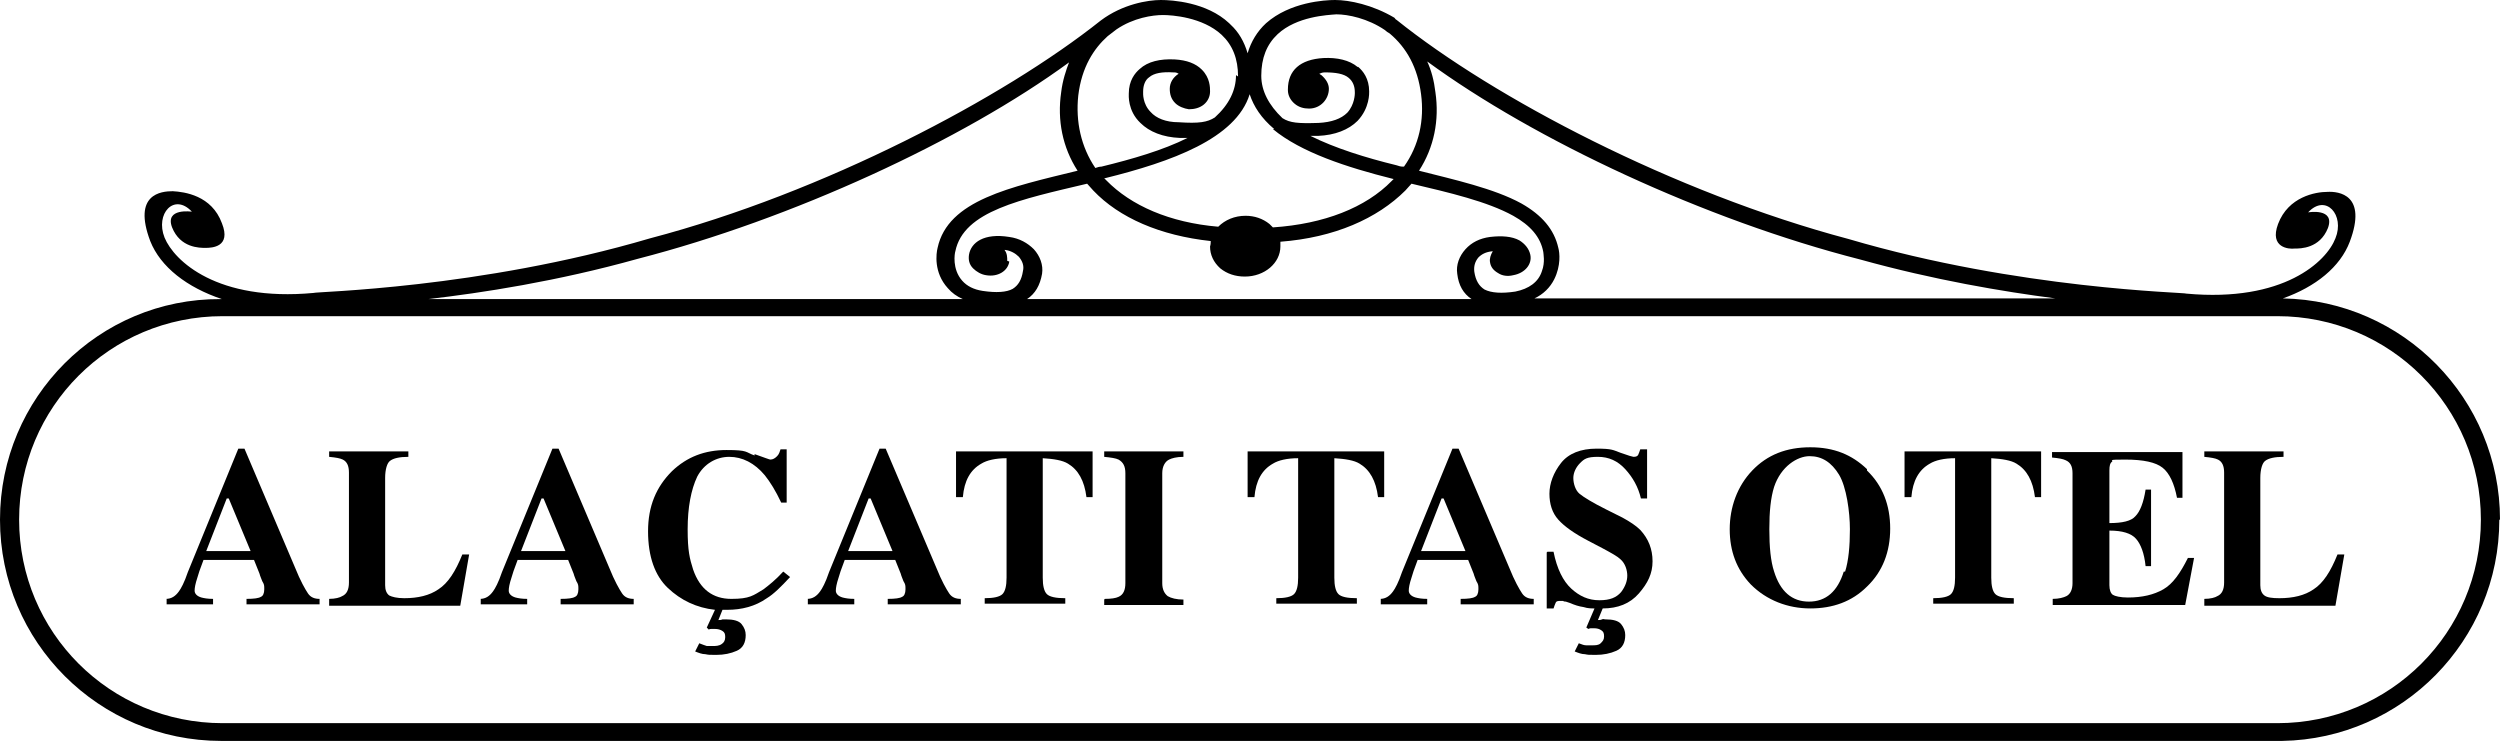 <?xml version="1.0" encoding="UTF-8"?> <svg xmlns="http://www.w3.org/2000/svg" version="1.1" viewBox="0 0 366.1 108.6"><g><g id="Layer_1"><path d="M363.3,76.1c0,16.5-13.3,29.8-29.8,29.8H32.6c-16.5,0-29.8-13.3-29.8-29.8s13.3-29.8,29.8-29.8h300.9c16.5,0,29.8,13.3,29.8,29.8M301,43.7h-76.3c1.3-.6,2.3-1.6,2.9-2.8,1-2,.8-3.9.6-4.6-.6-2.7-2.4-4.8-5.4-6.5-4-2.2-9.9-3.5-15-4.8,2.2-3.4,3-7.4,2.4-11.5-.2-1.7-.6-3.2-1.2-4.5,15.7,11.5,40.7,23.2,63.4,29,10.8,3,20.9,4.7,28.6,5.7M205.4,24.4c-.3,0-.6-.1-.9-.2-4.5-1.1-9-2.5-12.6-4.3.4,0,.7,0,1.1,0,2.5-.1,4.5-.9,5.8-2.2,1.8-1.9,1.7-4.1,1.7-4.3h0c0-1.9-.9-3-1.6-3.6,0,0,0,0-.1,0-1.2-1-3-1.4-5-1.3-3.4.2-5.2,1.8-5.2,4.6h0c0,0,0,.1,0,.1,0,.8.4,1.5,1,2,.6.5,1.3.7,2.1.7,1.7,0,2.9-1.4,2.9-2.9,0-.7-.4-1.4-1.1-2,0,0-.2-.1-.3-.2.2-.1.5-.2.8-.2,1.6,0,2.8.2,3.5.8.6.5.9,1.2.9,2.1s0,.1,0,.2c0,0,0,1.6-1.1,2.8-.9.9-2.3,1.4-4.2,1.5-3,.1-4.2,0-5.3-.7-2-1.9-3.1-4-3.1-6.2,0-2.6.8-4.6,2.4-6.1,2.8-2.6,7.3-2.8,8.6-2.9,1.7,0,4.6.6,7.1,2.3.2.2.5.4.7.5,2.5,2.1,4.1,5,4.6,8.9.5,3.8-.3,7.5-2.5,10.6M186.4,18.9c4.1,3.4,10.8,5.6,17.6,7.3,0,0,0,0,.1,0-.1.1-.2.2-.3.3-3.8,3.9-9.9,6.3-17.4,6.8-.2-.2-.3-.3-.5-.5-1-.8-2.2-1.2-3.5-1.2-1.6,0-3,.6-4,1.6-7.1-.6-12.8-3.1-16.4-6.8-.1-.1-.2-.2-.3-.3,0,0,0,0,.1,0,9.7-2.4,19.2-5.8,21.2-12.3.6,1.8,1.7,3.5,3.6,5.1M181,11c0,2.2-1,4.3-3.1,6.2-1.1.7-2.3.9-5.3.7-1.9,0-3.3-.6-4.1-1.5-1.2-1.2-1.1-2.8-1.1-2.8,0,0,0,0,0-.2,0-.9.3-1.7.9-2.1.7-.6,1.9-.8,3.5-.7.3,0,.5,0,.8.2-.8.5-1.3,1.3-1.3,2.2,0,.8.2,1.5.8,2.1.5.5,1.3.8,2,.9.8,0,1.6-.2,2.2-.7.6-.5.9-1.2.9-1.9,0,0,0,0,0,0,0,0,0,0,0,0h0c0-.6,0-2-1.2-3.2-.9-.9-2.2-1.4-4-1.5-2.1-.1-3.9.3-5.1,1.4-.7.6-1.6,1.7-1.6,3.6h0c0,.2-.2,2.5,1.7,4.3,1.3,1.3,3.3,2.1,5.8,2.2.4,0,.7,0,1.1,0-3.6,1.8-8.1,3.1-12.6,4.2-.3,0-.6.1-.9.2-2.1-3.1-2.9-6.8-2.5-10.6.5-4.2,2.3-6.9,4.3-8.7.4-.3.9-.7,1.3-1,2.5-1.7,5.3-2.1,6.8-2.1,1.3,0,5.8.3,8.6,2.9,1.6,1.5,2.4,3.5,2.4,6.1M147.5,38.2c0-.5,0-1.1-.4-1.6,0,0,0,0,.1,0,.8.1,1.5.5,2,1,.5.6.8,1.3.6,2.1-.2,1.3-.7,2.1-1.5,2.6-.9.5-2.4.6-4.4.3-1.3-.2-2.3-.7-3-1.5-1.5-1.7-1.1-4-1-4.3,1.2-5.9,9.6-7.6,19.3-9.9.3.3.6.7.9,1,3.8,4,9.8,6.6,17.2,7.4,0,.2,0,.5-.1.8,0,1.2.5,2.3,1.5,3.2,1,.8,2.2,1.2,3.6,1.2,2.9,0,5.2-2,5.2-4.4,0-.2,0-.5,0-.7,7.9-.6,14.2-3.4,18.3-7.5.3-.3.6-.7.9-1,5.5,1.3,11.1,2.6,14.9,4.7,2.5,1.4,4,3.1,4.4,5.3,0,.2.3,1.5-.2,2.8-.5,1.6-1.9,2.6-3.9,3-2,.3-3.5.2-4.5-.3-.8-.5-1.3-1.3-1.5-2.6-.1-.8.1-1.5.6-2.1.5-.5,1.1-.8,2-.9,0,0,0,0,.1,0-.3.5-.5,1.1-.4,1.6.1.7.5,1.2,1.2,1.6.6.4,1.4.5,2.2.3,1.7-.3,2.8-1.6,2.5-3-.2-.9-.8-1.6-1.6-2.1-1.1-.6-2.6-.7-4.3-.5-1.5.2-2.7.8-3.6,1.8-.9,1-1.4,2.3-1.2,3.6.2,1.7.9,2.9,2.1,3.7h-65.1c1.2-.8,1.9-2,2.2-3.7.2-1.3-.3-2.6-1.2-3.6-.9-.9-2.1-1.6-3.6-1.8-3.7-.6-5.6.8-5.9,2.6-.1.7,0,1.4.6,2,.5.5,1.2.9,1.9,1,1.7.3,3.2-.6,3.4-2M156.6,9c-.5,1.3-1,2.8-1.2,4.5-.6,4.1.2,8.1,2.4,11.5-9.8,2.4-19,4.3-20.5,11.3-.2.8-.6,3.6,1.5,5.9.6.7,1.3,1.2,2.2,1.6H62.7c7.8-.9,18.9-2.6,30.7-5.9,22.5-5.8,47.5-17.3,63.2-28.8M366.1,76.1h0c0-17.7-14.2-32.1-31.8-32.4,4.8-1.7,8.4-4.6,9.8-8.3,2.6-6.9-1.6-7.4-3.3-7.3-1.7,0-5.7.7-7.2,4.7-1.3,3.5,1.6,3.7,2.4,3.6.9,0,3.7,0,4.9-3,1.1-3-2.9-2.3-2.9-2.3,2.6-2.8,5.4.4,4,3.8-1.3,3.4-7.6,9.4-21.8,8.1-.2-.2-24.4-.6-49.5-8-25.6-6.8-52-20.7-66.2-32.1,0,0,0,0,0,0,0,0,0,0,0,0-.1,0-.2-.2-.3-.3,0,0,0,0,0,0C201,.7,197.6,0,195.5,0c-1.5,0-6.6.3-10.1,3.4-1.3,1.2-2.2,2.7-2.7,4.4-.5-1.7-1.3-3.1-2.5-4.2,0,0-.1-.1-.2-.2C176.7.3,171.6,0,170,0c-1.9,0-5.6.6-8.8,3-14.2,11.3-40.5,25.2-66,31.9-25.1,7.4-49.1,7.8-49.3,8-14.1,1.3-20.4-4.7-21.8-8.1-1.4-3.5,1.4-6.6,4-3.8,0,0-4-.6-2.9,2.3,1.2,3,4,3,4.9,3,.9,0,3.8-.1,2.4-3.6-1.5-4.1-5.5-4.6-7.2-4.7-1.7,0-5.9.4-3.3,7.3,1.5,3.8,5.4,6.8,10.5,8.5h-.2C14.5,43.7,0,58.2,0,76.1h0c0,17.9,14.5,32.4,32.4,32.4h.2c0,0-.1,0-.2,0,0,0,301.9,0,301.8,0,17.6-.3,31.8-14.7,31.8-32.4h0"></path><g><path d="M24.3,87.7c.8,0,1.4-.4,1.9-1.1.3-.4.8-1.3,1.3-2.8l7.4-18.1h.9l7.4,17.4c.8,2,1.5,3.2,1.9,3.8s1,.8,1.7.8v.8h-10.7v-.8c1.1,0,1.8-.1,2.1-.3.3-.1.5-.5.5-1.1s0-.7-.3-1.2c-.1-.3-.3-.7-.4-1.1l-.8-2h-7.4c-.5,1.3-.8,2.2-.9,2.6-.3.9-.4,1.5-.4,1.9s.3.8,1,1c.4.1.9.2,1.7.2v.8h-6.8v-.8ZM36.7,80.7l-3.2-7.7h-.3l-3,7.7h6.5Z"></path><path d="M48.2,87.7c.9,0,1.6-.2,1.9-.4.7-.3,1-1,1-2v-16.1c0-1-.3-1.6-.9-1.9-.4-.2-1-.3-2-.4v-.8h11.6v.8c-1.3,0-2.2.2-2.7.6-.4.3-.7,1.2-.7,2.5v15.7c0,.7.2,1.2.6,1.5.4.2,1.1.4,2.2.4,2,0,3.7-.4,5-1.3,1.4-.9,2.5-2.6,3.5-5.1h1l-1.3,7.5h-19.2v-.8Z"></path><path d="M70.3,87.7c.8,0,1.4-.4,1.9-1.1.3-.4.8-1.3,1.3-2.8l7.4-18.1h.9l7.4,17.4c.8,2,1.5,3.2,1.9,3.8s1,.8,1.7.8v.8h-10.7v-.8c1.1,0,1.8-.1,2.1-.3.3-.1.5-.5.5-1.1s0-.7-.3-1.2c-.1-.3-.3-.7-.4-1.1l-.8-2h-7.4c-.5,1.3-.8,2.2-.9,2.6-.3.9-.4,1.5-.4,1.9s.3.8,1,1c.4.1.9.2,1.7.2v.8h-6.8v-.8ZM82.8,80.7l-3.2-7.7h-.3l-3,7.7h6.5Z"></path><path d="M110.5,66.5c1.4.5,2.2.8,2.3.8.4,0,.7-.2,1-.5s.4-.7.5-1h.9v7.8h-.8c-.8-1.7-1.6-3-2.4-4-1.5-1.8-3.3-2.7-5.2-2.7s-3.7,1-4.7,2.9c-.9,1.9-1.4,4.5-1.4,7.7s.3,4.3.8,5.9c1,2.9,2.9,4.3,5.6,4.3s3.2-.5,4.7-1.4c.8-.6,1.8-1.4,2.9-2.6l1,.8c-1.3,1.4-2.4,2.5-3.4,3.1-1.7,1.2-3.7,1.7-5.8,1.7s-.4,0-.7,0l-.6,1.5c.2,0,.4,0,.6-.1.1,0,.3,0,.5,0,1.1,0,1.9.2,2.3.7s.6,1,.6,1.6c0,1.1-.4,1.9-1.3,2.3s-1.9.6-3,.6-1.1,0-1.6-.1c-.5,0-1-.2-1.5-.4l.6-1.2c.5.2.8.3,1.1.4.2,0,.5,0,.9,0s.9,0,1.3-.3c.3-.2.5-.5.5-1s-.1-.7-.4-.9c-.3-.2-.7-.3-1.1-.3s-.3,0-.5,0c-.1,0-.3,0-.4.1l-.3-.3,1.2-2.6c-2.7-.3-5-1.4-6.9-3.2s-2.9-4.6-2.9-8.3,1.2-6.5,3.5-8.8c2.2-2.1,4.8-3.1,8-3.1s2.7.3,4.1.8Z"></path><path d="M118.2,87.7c.8,0,1.4-.4,1.9-1.1.3-.4.8-1.3,1.3-2.8l7.4-18.1h.9l7.4,17.4c.8,2,1.5,3.2,1.9,3.8s1,.8,1.7.8v.8h-10.7v-.8c1.1,0,1.8-.1,2.1-.3.3-.1.5-.5.5-1.1s0-.7-.3-1.2c-.1-.3-.3-.7-.4-1.1l-.8-2h-7.4c-.5,1.3-.8,2.2-.9,2.6-.3.9-.4,1.5-.4,1.9s.3.8,1,1c.4.1.9.2,1.7.2v.8h-6.8v-.8ZM130.7,80.7l-3.2-7.7h-.3l-3,7.7h6.5Z"></path><path d="M140,66.1h20v6.7s-.9,0-.9,0c-.3-2.4-1.2-4-2.7-4.9-.8-.5-2.1-.7-3.7-.8v17.5c0,1.2.2,2,.6,2.4s1.3.6,2.7.6v.8h-11.8v-.8c1.3,0,2.2-.2,2.6-.6.4-.4.6-1.2.6-2.4v-17.5c-1.6,0-2.9.3-3.7.8-1.6.9-2.5,2.5-2.7,4.9h-1v-6.7Z"></path><path d="M161.8,87.7c.9,0,1.6-.1,2-.3.7-.3,1-1,1-2v-16.1c0-1-.3-1.6-1-2-.4-.2-1.1-.3-2.1-.4v-.8h11.6v.8c-1,0-1.7.2-2.1.4-.6.3-1,1-1,2v16.1c0,.9.3,1.5.8,1.9.5.3,1.3.5,2.3.5v.8h-11.6v-.8Z"></path><path d="M182.7,66.1h20v6.7s-.9,0-.9,0c-.3-2.4-1.2-4-2.7-4.9-.8-.5-2.1-.7-3.7-.8v17.5c0,1.2.2,2,.6,2.4.4.4,1.3.6,2.7.6v.8h-11.8v-.8c1.3,0,2.2-.2,2.6-.6.4-.4.6-1.2.6-2.4v-17.5c-1.6,0-2.9.3-3.7.8-1.6.9-2.5,2.5-2.7,4.9h-1v-6.7Z"></path><path d="M202.1,87.7c.8,0,1.4-.4,1.9-1.1.3-.4.8-1.3,1.3-2.8l7.4-18.1h.9l7.4,17.4c.8,2,1.5,3.2,1.9,3.8.4.6,1,.8,1.7.8v.8h-10.7v-.8c1.1,0,1.8-.1,2.1-.3.3-.1.5-.5.5-1.1s0-.7-.3-1.2c-.1-.3-.3-.7-.4-1.1l-.8-2h-7.4c-.5,1.3-.8,2.2-.9,2.6-.3.9-.4,1.5-.4,1.9s.3.8,1,1c.4.1.9.2,1.7.2v.8h-6.8v-.8ZM214.6,80.7l-3.2-7.7h-.3l-3,7.7h6.5Z"></path><path d="M226.6,80.8h.9c.5,2.5,1.4,4.3,2.6,5.4,1.2,1.1,2.5,1.7,4.1,1.7s2.5-.4,3.2-1.2c.6-.8.9-1.6.9-2.4s-.3-1.8-1-2.4c-.4-.4-1.3-.9-2.6-1.6l-2.1-1.1c-2.1-1.1-3.5-2.1-4.4-3.1s-1.3-2.3-1.3-3.8.6-3.1,1.7-4.5c1.1-1.4,2.9-2.1,5.2-2.1s2.4.2,3.5.6c1.1.4,1.8.6,1.9.6.4,0,.6-.1.7-.3.1-.2.2-.5.3-.8h1v7.2h-.9c-.4-1.7-1.2-3.1-2.3-4.3-1.1-1.2-2.4-1.8-4-1.8s-2,.3-2.6.9c-.6.6-1,1.4-1,2.2s.3,1.8.9,2.3c.6.5,1.9,1.3,3.9,2.3l2.4,1.2c1.1.6,2,1.2,2.6,1.8,1.2,1.3,1.8,2.8,1.8,4.6s-.7,3.2-2,4.7c-1.3,1.5-3.1,2.2-5.3,2.2l-.7,1.7c.2,0,.4,0,.6-.1s.3,0,.5,0c1.1,0,1.9.2,2.3.7.4.5.6,1,.6,1.6,0,1.1-.4,1.9-1.3,2.3-.9.4-1.9.6-3,.6s-1.1,0-1.6-.1c-.5,0-1-.2-1.5-.4l.6-1.2c.5.2.8.3,1.1.3.2,0,.5,0,.9,0s.9,0,1.2-.3.5-.5.5-1-.1-.7-.4-.9-.6-.3-1.1-.3-.3,0-.4,0c-.1,0-.2,0-.4.1l-.3-.2,1.2-2.8c-.4,0-1,0-1.6-.2-.7-.1-1.3-.3-2-.6l-.6-.2c-.1,0-.3,0-.4-.1-.1,0-.3,0-.4,0-.3,0-.6,0-.7.3-.1.2-.2.5-.3.8h-1v-8.2Z"></path><path d="M273.4,68.9c2.3,2.2,3.4,5.1,3.4,8.5s-1.1,6.3-3.4,8.5c-2.2,2.2-5,3.2-8.3,3.2s-6.4-1.2-8.7-3.5c-2.1-2.2-3.1-4.9-3.1-8.1s1.1-6.3,3.3-8.6c2.2-2.3,5-3.4,8.5-3.4s6.1,1.1,8.3,3.2ZM270.2,83.7c.5-1.6.7-3.7.7-6.2s-.5-6.2-1.6-8c-1.1-1.8-2.5-2.7-4.3-2.7s-4.2,1.5-5.2,4.5c-.5,1.6-.7,3.6-.7,6.2s.2,4.7.7,6.2c.9,2.9,2.6,4.4,5.1,4.4s4.2-1.5,5.1-4.4Z"></path><path d="M278.9,66.1h20v6.7s-.9,0-.9,0c-.3-2.4-1.2-4-2.7-4.9-.8-.5-2.1-.7-3.7-.8v17.5c0,1.2.2,2,.6,2.4.4.4,1.3.6,2.7.6v.8h-11.8v-.8c1.3,0,2.2-.2,2.6-.6.4-.4.6-1.2.6-2.4v-17.5c-1.6,0-2.9.3-3.7.8-1.6.9-2.5,2.5-2.7,4.9h-1v-6.7Z"></path><path d="M300.6,88.5v-.8c.9,0,1.6-.2,2-.4.6-.3.9-1,.9-1.9v-16.1c0-1-.3-1.6-1-1.9-.4-.2-1-.3-2-.4v-.8h19.1v6.7h-.8c-.4-2.1-1.1-3.6-2.1-4.4s-2.8-1.2-5.5-1.2-1.7.1-1.9.3c-.3.2-.4.6-.4,1.3v7.7c1.9,0,3.2-.3,3.8-1,.7-.7,1.2-2,1.5-3.9h.8v11.2h-.8c-.2-1.9-.7-3.2-1.4-4-.7-.8-2-1.2-3.9-1.2v8c0,.7.2,1.2.5,1.4s1.1.4,2.2.4c2.1,0,3.8-.4,5.2-1.2s2.5-2.4,3.6-4.6h.9l-1.3,6.9h-19.4Z"></path><path d="M322.8,87.7c.9,0,1.6-.2,1.9-.4.7-.3,1-1,1-2v-16.1c0-1-.3-1.6-.9-1.9-.4-.2-1-.3-2-.4v-.8h11.6v.8c-1.3,0-2.2.2-2.7.6-.4.3-.7,1.2-.7,2.5v15.7c0,.7.2,1.2.6,1.5s1.1.4,2.2.4c2,0,3.7-.4,5-1.3,1.4-.9,2.5-2.6,3.5-5.1h1l-1.3,7.5h-19.2v-.8Z"></path></g></g></g></svg> 